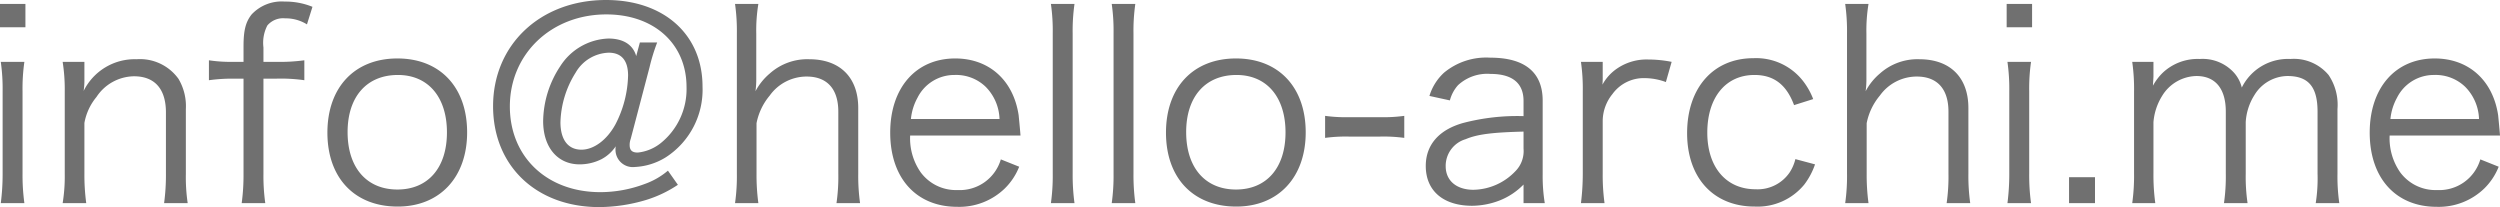 <svg xmlns="http://www.w3.org/2000/svg" width="286.11" height="23.7" viewBox="0 0 286.11 23.7">
  <path id="パス_1" data-name="パス 1" d="M2.1-22.98v2.67H5.01v-2.67Zm.09,6.63a22,22,0,0,1,.21,3.39v9.39A26.033,26.033,0,0,1,2.19-.18h2.7a23.62,23.62,0,0,1-.21-3.39v-9.39a21.49,21.49,0,0,1,.21-3.39ZM11.97-.18a24.194,24.194,0,0,1-.21-3.39V-9.36a6.426,6.426,0,0,1,1.38-2.97,5.226,5.226,0,0,1,4.29-2.37c2.37,0,3.66,1.44,3.66,4.14v6.99a24.193,24.193,0,0,1-.21,3.39h2.7a20.349,20.349,0,0,1-.21-3.36v-7.41a6.119,6.119,0,0,0-.84-3.45,5.416,5.416,0,0,0-4.8-2.25,6.516,6.516,0,0,0-6.06,3.63,8.04,8.04,0,0,0,.09-1.29v-2.04H9.27a20.265,20.265,0,0,1,.24,3.39v9.39A19.14,19.14,0,0,1,9.27-.18Zm18-14.25V-3.57a24.194,24.194,0,0,1-.21,3.39h2.7a22.37,22.37,0,0,1-.21-3.36V-14.43h1.5a19.128,19.128,0,0,1,3.18.18v-2.28a21.14,21.14,0,0,1-3.18.18h-1.5V-18a4.294,4.294,0,0,1,.45-2.52,2.363,2.363,0,0,1,2.04-.81,4.592,4.592,0,0,1,2.49.69l.63-2.01a8.21,8.21,0,0,0-3.18-.6,4.7,4.7,0,0,0-3.78,1.47c-.69.87-.93,1.83-.93,3.66v1.77H28.74a17,17,0,0,1-2.73-.18v2.28a19.554,19.554,0,0,1,2.73-.18ZM47.61.21c4.83,0,7.95-3.36,7.95-8.49,0-5.16-3.09-8.46-7.98-8.46s-8.01,3.3-8.01,8.49S42.69.21,47.61.21Zm.03-15.06c3.45,0,5.61,2.52,5.61,6.57s-2.16,6.54-5.67,6.54-5.7-2.49-5.7-6.57C41.88-12.36,44.07-14.85,47.64-14.85ZM78.54-3.9a8.446,8.446,0,0,1-2.67,1.53,14.464,14.464,0,0,1-5.07.93c-6.09,0-10.35-4.02-10.35-9.81,0-6,4.74-10.53,11.04-10.53,5.46,0,9.18,3.36,9.18,8.31a7.923,7.923,0,0,1-3.03,6.48,5.062,5.062,0,0,1-2.55,1.02c-.66,0-.93-.27-.93-.87a1.969,1.969,0,0,1,.12-.69l2.16-8.22a22.262,22.262,0,0,1,.87-2.82H75.33l-.42,1.56c-.36-1.29-1.47-2.01-3.18-2.01a6.821,6.821,0,0,0-5.52,3.18,11.627,11.627,0,0,0-1.95,6.27c0,3,1.65,4.95,4.17,4.95a5.569,5.569,0,0,0,2.52-.6,4.5,4.5,0,0,0,1.62-1.47,1.722,1.722,0,0,0-.03.36,1.983,1.983,0,0,0,2.22,2.01A7.359,7.359,0,0,0,78.3-5.43a9.2,9.2,0,0,0,4.2-8.1c0-5.94-4.41-9.9-11.04-9.9-7.5,0-12.93,5.1-12.93,12.15C58.53-4.44,63.48.27,70.68.27a19.043,19.043,0,0,0,5.34-.81,13.763,13.763,0,0,0,3.66-1.74ZM71.76-17.4c1.47,0,2.22.9,2.22,2.61a12.745,12.745,0,0,1-1.44,5.58c-.96,1.77-2.46,2.91-3.9,2.91-1.53,0-2.4-1.14-2.4-3.15a11.2,11.2,0,0,1,1.74-5.67A4.542,4.542,0,0,1,71.76-17.4ZM88.89-.18a24.193,24.193,0,0,1-.21-3.39V-9.33a6.963,6.963,0,0,1,1.5-3.15,5.2,5.2,0,0,1,4.23-2.19c2.34,0,3.63,1.41,3.63,4.02v7.08a20.993,20.993,0,0,1-.21,3.39h2.7a22.638,22.638,0,0,1-.21-3.36v-7.53c0-3.51-2.1-5.58-5.61-5.58a6.44,6.44,0,0,0-4.5,1.62,6.813,6.813,0,0,0-1.65,2.04,10.245,10.245,0,0,0,.09-1.5v-5.07a18.642,18.642,0,0,1,.24-3.42H86.22a22,22,0,0,1,.21,3.39V-3.57a21.743,21.743,0,0,1-.21,3.39Zm30-7.74c-.06-.81-.18-1.98-.21-2.31-.6-4.02-3.39-6.51-7.26-6.51-4.5,0-7.44,3.36-7.44,8.49,0,5.19,2.97,8.49,7.68,8.49a7.492,7.492,0,0,0,5.43-2.1,7.173,7.173,0,0,0,1.65-2.49l-2.1-.84a4.9,4.9,0,0,1-4.95,3.51,5.019,5.019,0,0,1-4.23-2.04,6.8,6.8,0,0,1-1.2-4.2ZM106.35-9.81a6.277,6.277,0,0,1,.75-2.43,4.7,4.7,0,0,1,4.26-2.61,4.866,4.866,0,0,1,3.54,1.35,5.477,5.477,0,0,1,1.59,3.69Zm16.02-13.17a21.585,21.585,0,0,1,.21,3.36V-3.54a22.638,22.638,0,0,1-.21,3.36h2.7a23.757,23.757,0,0,1-.21-3.36V-19.59a21.742,21.742,0,0,1,.21-3.39Zm6.96,0a21.586,21.586,0,0,1,.21,3.36V-3.54a22.639,22.639,0,0,1-.21,3.36h2.7a23.758,23.758,0,0,1-.21-3.36V-19.59a21.743,21.743,0,0,1,.21-3.39ZM143.58.21c4.83,0,7.95-3.36,7.95-8.49,0-5.16-3.09-8.46-7.98-8.46s-8.01,3.3-8.01,8.49S138.66.21,143.58.21Zm.03-15.06c3.45,0,5.61,2.52,5.61,6.57s-2.16,6.54-5.67,6.54-5.7-2.49-5.7-6.57C137.85-12.36,140.04-14.85,143.61-14.85Zm10.14,7.2a17.713,17.713,0,0,1,2.73-.15h3.57a17.66,17.66,0,0,1,2.76.15v-2.52a17.428,17.428,0,0,1-2.76.15h-3.57a17.246,17.246,0,0,1-2.73-.15ZM176.46-.18h2.43a19.182,19.182,0,0,1-.24-3.3v-8.43c0-3.24-2.04-4.92-6-4.92a7.555,7.555,0,0,0-5.28,1.71,5.936,5.936,0,0,0-1.68,2.67l2.34.51a4.216,4.216,0,0,1,.93-1.74,4.92,4.92,0,0,1,3.72-1.29c2.49,0,3.78,1.05,3.78,3.09v1.74a24.494,24.494,0,0,0-6.9.78c-2.79.78-4.29,2.52-4.29,4.92,0,2.85,2.01,4.56,5.31,4.56a8.855,8.855,0,0,0,3.12-.6,7.818,7.818,0,0,0,2.76-1.83Zm0-6.24a3.27,3.27,0,0,1-.93,2.58,6.782,6.782,0,0,1-4.8,2.13c-1.95,0-3.18-1.05-3.18-2.7a3.186,3.186,0,0,1,2.28-3.09c1.35-.57,3.06-.78,6.63-.87Zm16.95-9.93a13.776,13.776,0,0,0-2.67-.27,5.98,5.98,0,0,0-3.6,1.05,5.26,5.26,0,0,0-1.65,1.83,8.725,8.725,0,0,0,.03-.9v-1.71h-2.49a21.744,21.744,0,0,1,.21,3.39v9.39a27.375,27.375,0,0,1-.21,3.39h2.7a23.47,23.47,0,0,1-.21-3.36V-9.66a4.938,4.938,0,0,1,1.11-3,4.427,4.427,0,0,1,3.69-1.83,7.116,7.116,0,0,1,2.43.45Zm16.2,4.26a8.105,8.105,0,0,0-1.05-1.92,6.8,6.8,0,0,0-5.79-2.76c-4.59,0-7.59,3.39-7.59,8.58,0,5.13,3.03,8.4,7.74,8.4a6.909,6.909,0,0,0,5.67-2.52,8.226,8.226,0,0,0,1.23-2.31l-2.25-.6a4.873,4.873,0,0,1-.66,1.53,4.434,4.434,0,0,1-3.9,1.92c-3.36,0-5.52-2.52-5.52-6.48,0-4.02,2.1-6.6,5.4-6.6,2.22,0,3.66,1.11,4.53,3.45ZM215.94-.18a24.192,24.192,0,0,1-.21-3.39V-9.33a6.963,6.963,0,0,1,1.5-3.15,5.2,5.2,0,0,1,4.23-2.19c2.34,0,3.63,1.41,3.63,4.02v7.08a20.994,20.994,0,0,1-.21,3.39h2.7a22.637,22.637,0,0,1-.21-3.36v-7.53c0-3.51-2.1-5.58-5.61-5.58a6.44,6.44,0,0,0-4.5,1.62,6.813,6.813,0,0,0-1.65,2.04,10.245,10.245,0,0,0,.09-1.5v-5.07a18.641,18.641,0,0,1,.24-3.42h-2.67a22,22,0,0,1,.21,3.39V-3.57a21.744,21.744,0,0,1-.21,3.39Zm15.81-22.8v2.67h2.91v-2.67Zm.09,6.63a22,22,0,0,1,.21,3.39v9.39a26.034,26.034,0,0,1-.21,3.39h2.7a23.621,23.621,0,0,1-.21-3.39v-9.39a21.49,21.49,0,0,1,.21-3.39Zm7.05,13.2V-.18h2.97V-3.15Zm9.87,2.97a23.9,23.9,0,0,1-.21-3.39V-9.45a6.689,6.689,0,0,1,.99-3,4.7,4.7,0,0,1,3.93-2.28c2.16,0,3.36,1.44,3.36,4.08v7.08a21.486,21.486,0,0,1-.21,3.39h2.7a20.834,20.834,0,0,1-.21-3.36V-9.45a6.454,6.454,0,0,1,.99-3.09,4.494,4.494,0,0,1,3.78-2.19c2.4,0,3.45,1.23,3.45,4.08v7.08a18.211,18.211,0,0,1-.21,3.39h2.7a21.082,21.082,0,0,1-.21-3.36v-7.41a6.106,6.106,0,0,0-1.02-3.9,5.184,5.184,0,0,0-4.38-1.83,5.892,5.892,0,0,0-5.55,3.27,3.941,3.941,0,0,0-.93-1.74,4.846,4.846,0,0,0-3.87-1.53,5.829,5.829,0,0,0-4.23,1.56,6.174,6.174,0,0,0-1.14,1.5c.03-.57.06-.93.06-1.08v-1.65h-2.43a21.744,21.744,0,0,1,.21,3.39v9.39a22.525,22.525,0,0,1-.21,3.39Zm39.45-7.74c-.06-.81-.18-1.98-.21-2.31-.6-4.02-3.39-6.51-7.26-6.51-4.5,0-7.44,3.36-7.44,8.49,0,5.19,2.97,8.49,7.68,8.49a7.492,7.492,0,0,0,5.43-2.1,7.172,7.172,0,0,0,1.65-2.49l-2.1-.84a4.9,4.9,0,0,1-4.95,3.51,5.019,5.019,0,0,1-4.23-2.04,6.8,6.8,0,0,1-1.2-4.2ZM275.67-9.81a6.276,6.276,0,0,1,.75-2.43,4.7,4.7,0,0,1,4.26-2.61,4.866,4.866,0,0,1,3.54,1.35,5.477,5.477,0,0,1,1.59,3.69Z" transform="translate(-2.1 23.43)" fill="#707070"/>
</svg>
